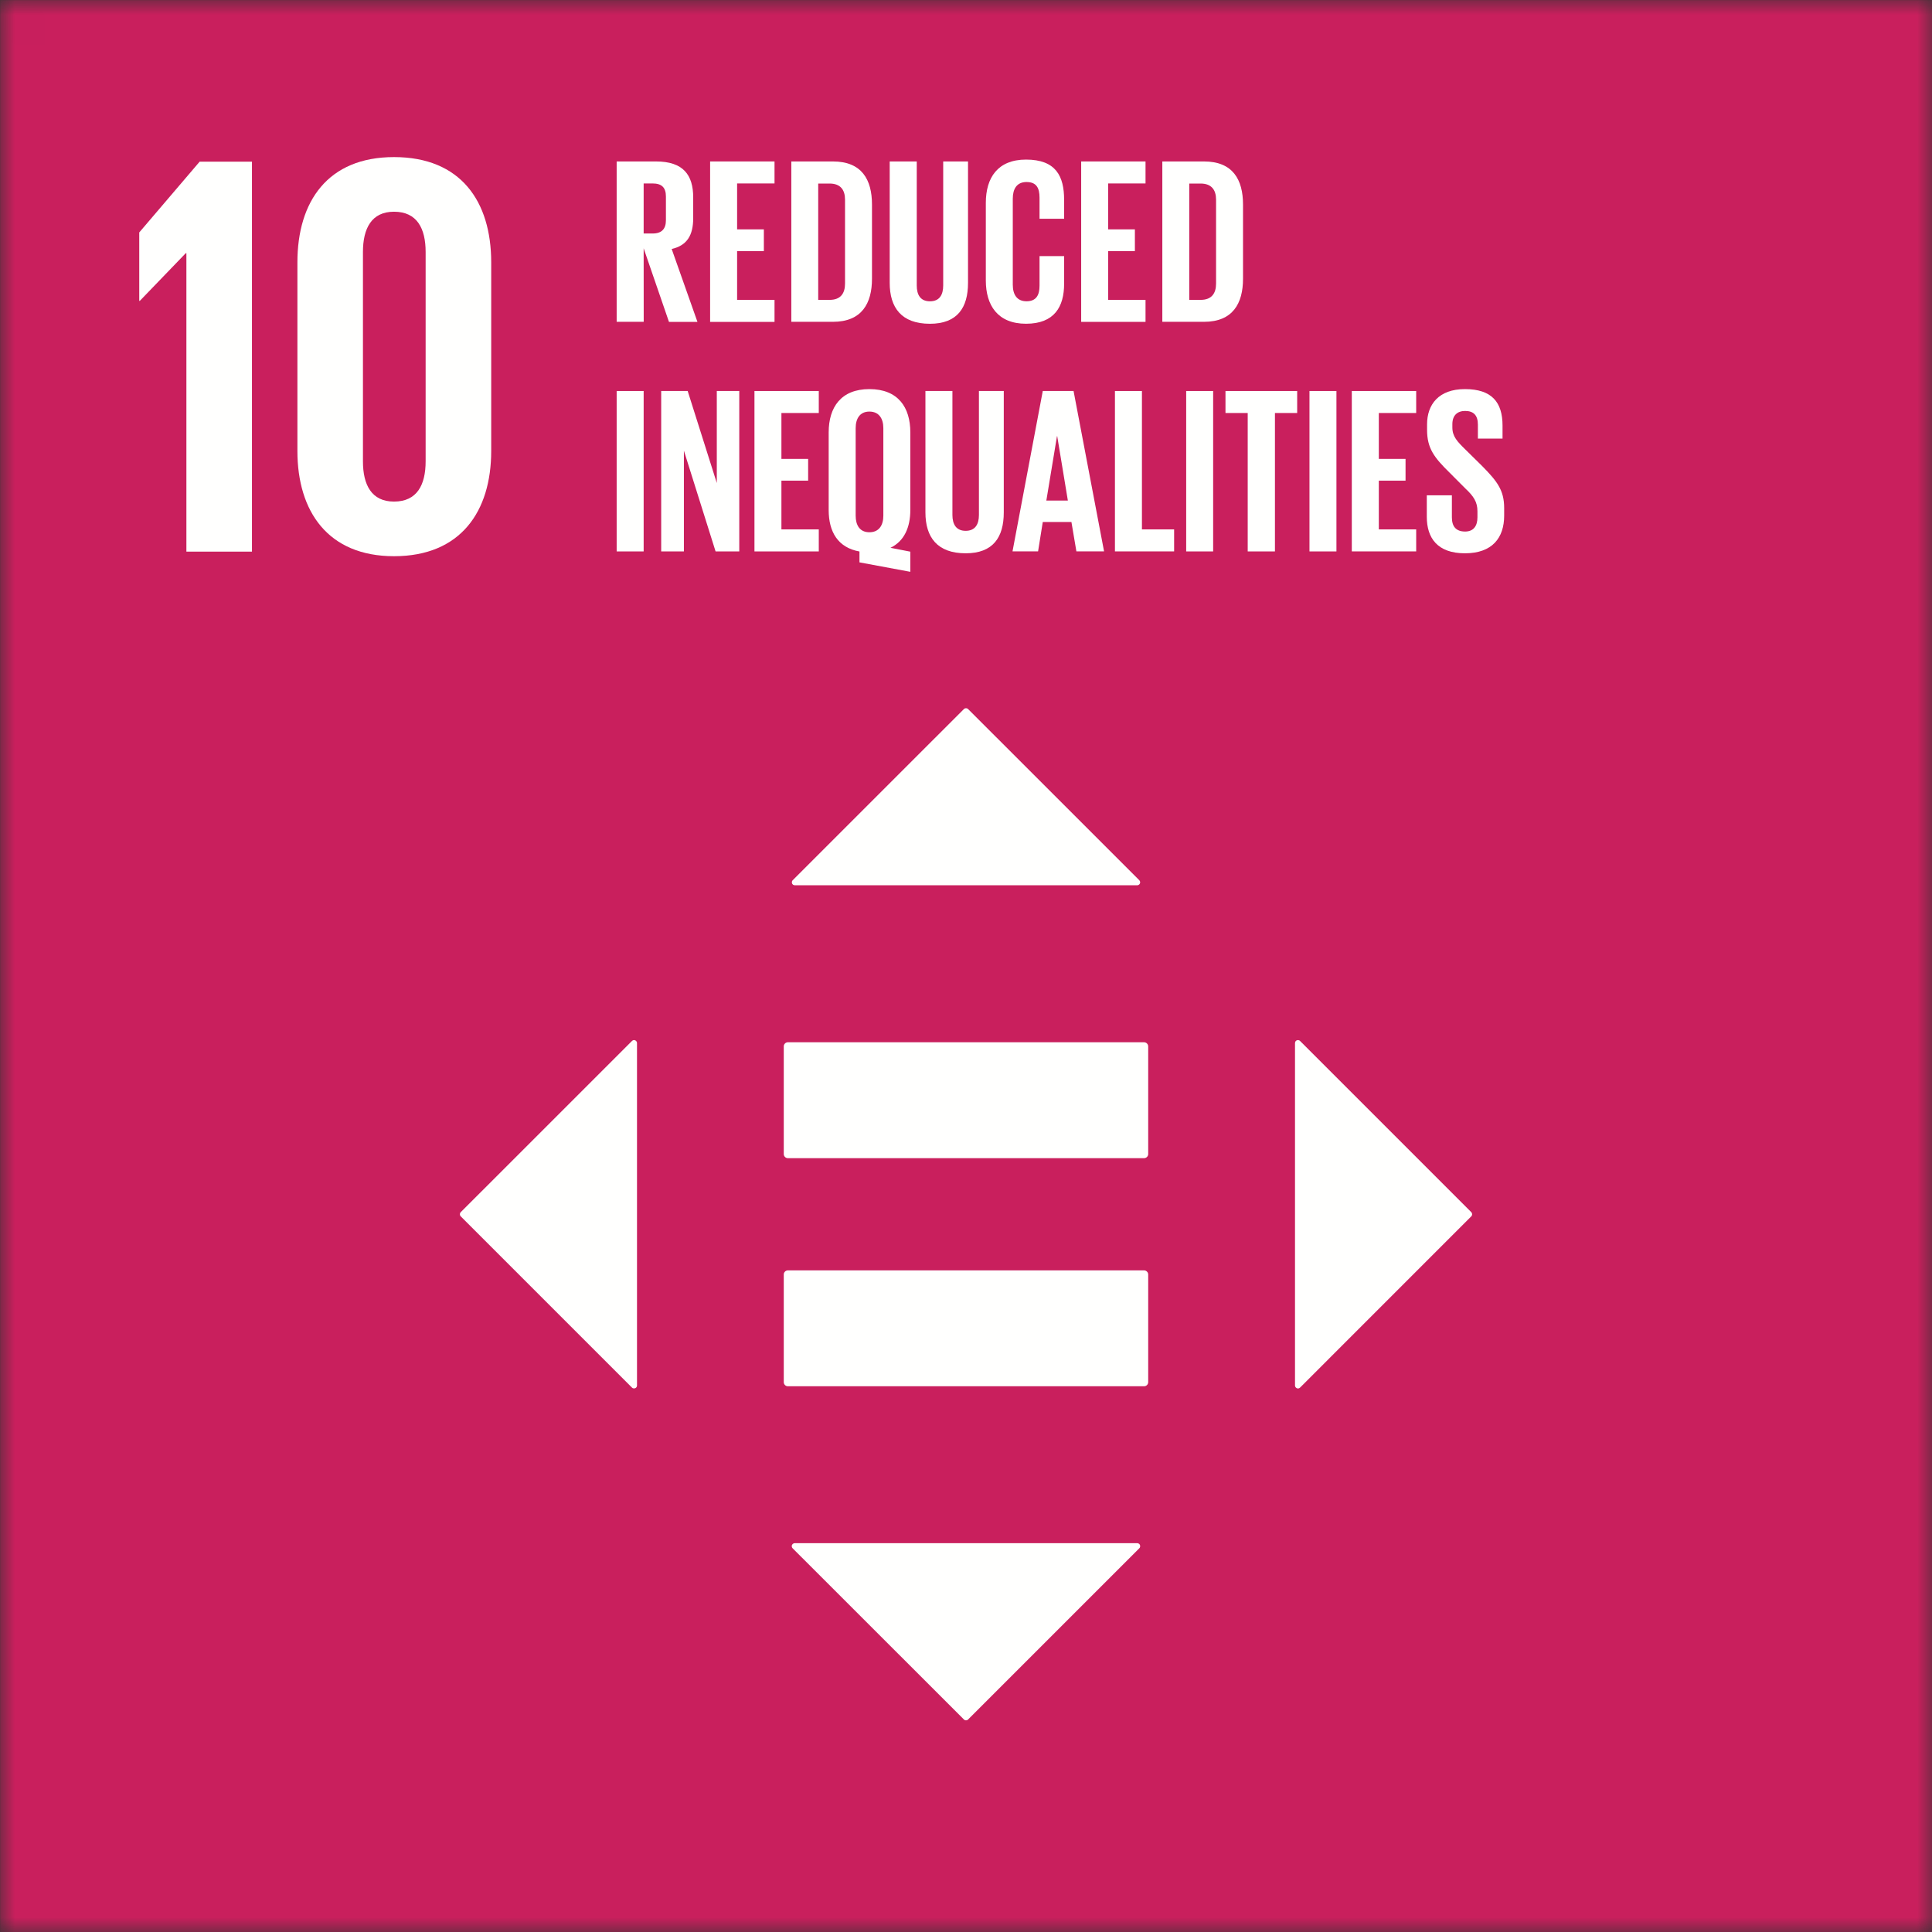 <?xml version="1.0" encoding="UTF-8"?>
<svg width="65px" height="65px" viewBox="0 0 65 65" version="1.1" xmlns="http://www.w3.org/2000/svg" xmlns:xlink="http://www.w3.org/1999/xlink">
    <rect x="0" y="0" width="65" height="65" fill="#333333" stroke="none"/>
    <!-- Generator: Sketch 61.2 (89653) - https://sketch.com -->
    <title>TheGlobalGoals_Icons_Color_Goal_10</title>
    <desc>Created with Sketch.</desc>
    <defs>
        <polygon id="path-1" points="0.004 0.003 65 0.003 65 65 0.004 65"></polygon>
    </defs>
    <g id="Design" stroke="none" stroke-width="1" fill="none" fill-rule="evenodd">
        <g id="about_report" transform="translate(-725, -2794)">
            <g id="TheGlobalGoals_Icons_Color_Goal_10" transform="translate(725, 2794)">
                <g id="Group-3">
                    <mask id="mask-2" fill="white">
                        <use xlink:href="#path-1"></use>
                    </mask>
                    <g id="Clip-2"></g>
                    <polygon id="Fill-1" fill="#C91F5D" mask="url(#mask-2)" points="0.004 65 65 65 65 0.003 0.004 0.003"></polygon>
                </g>
                <path d="M21.655,6.172 L21.957,6.172 C22.268,6.172 22.404,6.315 22.404,6.611 L22.404,7.41 C22.404,7.696 22.268,7.856 21.957,7.856 L21.655,7.856 L21.655,6.172 Z M21.655,8.354 L22.507,10.83 L23.465,10.83 L22.598,8.377 C23.115,8.259 23.322,7.916 23.322,7.337 L23.322,6.642 C23.322,5.886 22.987,5.432 22.071,5.432 L20.747,5.432 L20.747,10.827 L21.657,10.827 L21.655,8.354 L21.655,8.354 Z" id="Fill-4" fill="#FFFFFE"></path>
                <polyline id="Fill-5" fill="#FFFFFE" points="26.058 10.089 24.799 10.089 24.799 8.45 25.699 8.45 25.699 7.717 24.799 7.717 24.799 6.172 26.058 6.172 26.058 5.432 23.891 5.432 23.891 10.83 26.058 10.83 26.058 10.089"></polyline>
                <path d="M28.43,9.54 C28.43,9.865 28.287,10.089 27.91,10.089 L27.528,10.089 L27.528,6.175 L27.91,6.175 C28.285,6.175 28.43,6.397 28.43,6.716 L28.43,9.54 Z M28.023,5.432 L26.623,5.432 L26.623,10.827 L28.023,10.827 C28.995,10.827 29.337,10.206 29.337,9.378 L29.337,6.882 C29.337,6.045 28.995,5.432 28.023,5.432 L28.023,5.432 Z" id="Fill-6" fill="#FFFFFE"></path>
                <path d="M30.843,5.432 L29.933,5.432 L29.933,9.516 C29.933,10.352 30.33,10.893 31.286,10.893 C32.209,10.893 32.568,10.352 32.568,9.516 L32.568,5.432 L31.733,5.432 L31.733,9.604 C31.733,9.922 31.606,10.137 31.288,10.137 C30.969,10.137 30.843,9.922 30.843,9.604 L30.843,5.432" id="Fill-7" fill="#FFFFFE"></path>
                <path d="M33.167,6.825 L33.167,9.435 C33.167,10.271 33.565,10.892 34.52,10.892 C35.474,10.892 35.801,10.319 35.801,9.547 L35.801,8.616 L34.974,8.616 L34.974,9.612 C34.974,9.93 34.862,10.136 34.536,10.136 C34.211,10.136 34.074,9.906 34.074,9.58 L34.074,6.682 C34.074,6.357 34.209,6.124 34.536,6.124 C34.863,6.124 34.974,6.315 34.974,6.65 L34.974,7.359 L35.801,7.359 L35.801,6.722 C35.801,5.925 35.523,5.369 34.52,5.369 C33.565,5.369 33.167,5.982 33.167,6.826" id="Fill-8" fill="#FFFFFE"></path>
                <polyline id="Fill-9" fill="#FFFFFE" points="36.375 10.829 38.54 10.829 38.54 10.089 37.283 10.089 37.283 8.449 38.182 8.449 38.182 7.717 37.283 7.717 37.283 6.172 38.54 6.172 38.54 5.432 36.375 5.432 36.375 10.829"></polyline>
                <path d="M40.913,6.713 L40.913,9.54 C40.913,9.865 40.769,10.089 40.393,10.089 L40.011,10.089 L40.011,6.175 L40.393,6.175 C40.767,6.175 40.913,6.398 40.913,6.716 M39.105,5.432 L39.105,10.827 L40.507,10.827 C41.478,10.827 41.82,10.206 41.82,9.378 L41.82,6.882 C41.82,6.045 41.478,5.432 40.507,5.432 L39.105,5.432" id="Fill-10" fill="#FFFFFE"></path>
                <polygon id="Fill-11" fill="#FFFFFE" points="20.747 18.552 21.655 18.552 21.655 13.155 20.747 13.155"></polygon>
                <polyline id="Fill-12" fill="#FFFFFE" points="24.872 13.154 24.116 13.154 24.116 16.251 23.136 13.154 22.245 13.154 22.245 18.552 23.009 18.552 23.009 15.161 24.075 18.552 24.872 18.552 24.872 13.154"></polyline>
                <polyline id="Fill-13" fill="#FFFFFE" points="27.547 13.895 27.547 13.155 25.383 13.155 25.383 18.552 27.547 18.552 27.547 17.811 26.29 17.811 26.29 16.171 27.189 16.171 27.189 15.439 26.29 15.439 26.29 13.895 27.547 13.895"></polyline>
                <path d="M29.719,17.35 C29.719,17.668 29.576,17.907 29.25,17.907 C28.924,17.907 28.788,17.668 28.788,17.35 L28.788,14.405 C28.788,14.08 28.932,13.847 29.25,13.847 C29.568,13.847 29.719,14.078 29.719,14.405 L29.719,17.35 Z M29.25,13.091 C28.295,13.091 27.88,13.703 27.88,14.547 L27.88,17.16 C27.88,17.893 28.191,18.425 28.916,18.554 L28.916,18.92 L30.627,19.238 L30.627,18.56 L29.959,18.43 C30.42,18.208 30.627,17.746 30.627,17.156 L30.627,14.547 C30.627,13.702 30.213,13.091 29.25,13.091 L29.25,13.091 Z" id="Fill-14" fill="#FFFFFE"></path>
                <path d="M31.135,13.155 L31.135,17.239 C31.135,18.075 31.533,18.615 32.489,18.615 C33.413,18.615 33.771,18.075 33.771,17.239 L33.771,13.155 L32.935,13.155 L32.935,17.326 C32.935,17.644 32.805,17.859 32.489,17.859 C32.173,17.859 32.043,17.644 32.043,17.326 L32.043,13.155 L31.135,13.155" id="Fill-15" fill="#FFFFFE"></path>
                <path d="M35.203,16.841 L35.561,14.675 L35.569,14.675 L35.927,16.841 L35.203,16.841 Z M35.083,13.155 L34.065,18.55 L34.925,18.55 L35.083,17.562 L36.047,17.562 L36.214,18.55 L37.145,18.55 L36.119,13.155 L35.083,13.155 L35.083,13.155 Z" id="Fill-16" fill="#FFFFFE"></path>
                <polyline id="Fill-17" fill="#FFFFFE" points="37.511 13.155 37.511 18.551 39.502 18.551 39.502 17.811 38.419 17.811 38.419 13.155 37.511 13.155"></polyline>
                <polygon id="Fill-18" fill="#FFFFFE" points="39.908 18.552 40.815 18.552 40.815 13.155 39.908 13.155"></polygon>
                <polyline id="Fill-19" fill="#FFFFFE" points="42.894 18.552 42.894 13.895 43.642 13.895 43.642 13.155 41.23 13.155 41.23 13.895 41.978 13.895 41.978 18.552 42.894 18.552"></polyline>
                <polygon id="Fill-20" fill="#FFFFFE" points="44.056 18.552 44.963 18.552 44.963 13.155 44.056 13.155"></polygon>
                <polyline id="Fill-21" fill="#FFFFFE" points="47.646 17.811 46.389 17.811 46.389 16.171 47.288 16.171 47.288 15.439 46.389 15.439 46.389 13.895 47.646 13.895 47.646 13.155 45.48 13.155 45.48 18.551 47.646 18.551 47.646 17.811"></polyline>
                <path d="M48.003,16.665 L48.003,17.389 C48.003,18.099 48.361,18.615 49.285,18.615 C50.209,18.615 50.606,18.09 50.606,17.349 L50.606,17.089 C50.606,16.493 50.367,16.19 49.874,15.688 L49.293,15.115 C49.033,14.86 48.863,14.685 48.863,14.383 L48.863,14.271 C48.863,13.969 49.038,13.826 49.293,13.826 C49.58,13.826 49.722,13.976 49.722,14.287 L49.722,14.755 L50.551,14.755 L50.551,14.316 C50.551,13.536 50.193,13.091 49.285,13.091 C48.402,13.091 48.012,13.611 48.012,14.277 L48.012,14.46 C48.012,15.081 48.249,15.391 48.768,15.9 L49.301,16.435 C49.58,16.695 49.707,16.89 49.707,17.199 L49.707,17.406 C49.707,17.692 49.577,17.883 49.293,17.883 C48.983,17.883 48.847,17.709 48.847,17.406 L48.847,16.665 L48.003,16.665" id="Fill-22" fill="#FFFFFE"></path>
                <polyline id="Fill-23" fill="#FFFFFE" points="6.271 8.517 6.271 18.559 8.477 18.559 8.477 5.44 6.716 5.44 4.685 7.82 4.685 10.123 4.703 10.123 6.251 8.517 6.271 8.517"></polyline>
                <path d="M12.211,15.521 L12.211,8.478 C12.211,7.684 12.501,7.123 13.256,7.123 C14.03,7.123 14.32,7.684 14.32,8.478 L14.32,15.521 C14.32,16.315 14.03,16.875 13.256,16.875 C12.501,16.875 12.211,16.315 12.211,15.521 M16.526,15.173 L16.526,8.826 C16.526,6.775 15.501,5.285 13.256,5.285 C11.031,5.285 10.006,6.775 10.006,8.826 L10.006,15.173 C10.006,17.204 11.032,18.713 13.256,18.713 C15.501,18.713 16.526,17.204 16.526,15.173" id="Fill-24" fill="#FFFFFE"></path>
                <path d="M38.499,42.741 L26.499,42.741 C26.423,42.746 26.365,42.81 26.369,42.886 L26.369,46.493 C26.365,46.569 26.423,46.635 26.499,46.639 L38.499,46.639 C38.576,46.635 38.634,46.569 38.63,46.493 L38.63,42.886 C38.633,42.81 38.575,42.746 38.499,42.741" id="Fill-25" fill="#FFFFFE"></path>
                <path d="M38.499,35.066 L26.499,35.066 C26.423,35.071 26.365,35.136 26.369,35.212 L26.369,38.819 C26.365,38.895 26.423,38.96 26.499,38.965 L38.499,38.965 C38.576,38.96 38.634,38.895 38.63,38.819 L38.63,35.212 C38.633,35.136 38.575,35.071 38.499,35.066" id="Fill-26" fill="#FFFFFE"></path>
                <path d="M38.331,29.615 L32.57,23.855 C32.531,23.817 32.469,23.817 32.43,23.855 L26.669,29.615 C26.631,29.654 26.631,29.717 26.67,29.755 C26.688,29.774 26.714,29.784 26.74,29.784 L38.26,29.784 C38.315,29.784 38.36,29.74 38.359,29.685 C38.359,29.658 38.349,29.633 38.331,29.615" id="Fill-27" fill="#FFFFFE"></path>
                <path d="M43.739,46.684 L49.499,40.923 C49.538,40.885 49.538,40.822 49.499,40.783 C49.499,40.783 49.499,40.782 49.499,40.782 L43.739,35.022 C43.7,34.983 43.637,34.983 43.598,35.022 C43.579,35.041 43.569,35.066 43.569,35.092 L43.569,46.613 C43.569,46.668 43.614,46.713 43.669,46.713 C43.695,46.713 43.72,46.702 43.739,46.684" id="Fill-28" fill="#FFFFFE"></path>
                <path d="M26.669,52.092 L32.43,57.85 C32.468,57.889 32.531,57.889 32.569,57.851 C32.57,57.85 32.57,57.85 32.57,57.85 L38.331,52.09 C38.37,52.051 38.37,51.988 38.332,51.949 C38.313,51.93 38.287,51.919 38.26,51.919 L26.74,51.919 C26.685,51.918 26.639,51.961 26.638,52.016 C26.637,52.045 26.649,52.072 26.669,52.092" id="Fill-29" fill="#FFFFFE"></path>
                <path d="M21.262,35.022 L15.501,40.782 C15.462,40.821 15.462,40.884 15.501,40.923 C15.501,40.923 15.501,40.923 15.501,40.923 L21.262,46.684 C21.3,46.722 21.363,46.722 21.402,46.683 C21.421,46.665 21.431,46.64 21.431,46.613 L21.431,35.092 C21.431,35.037 21.386,34.993 21.331,34.993 C21.305,34.993 21.28,35.004 21.262,35.022" id="Fill-30" fill="#FFFFFE"></path>
            </g>
        </g>
    </g>
</svg>